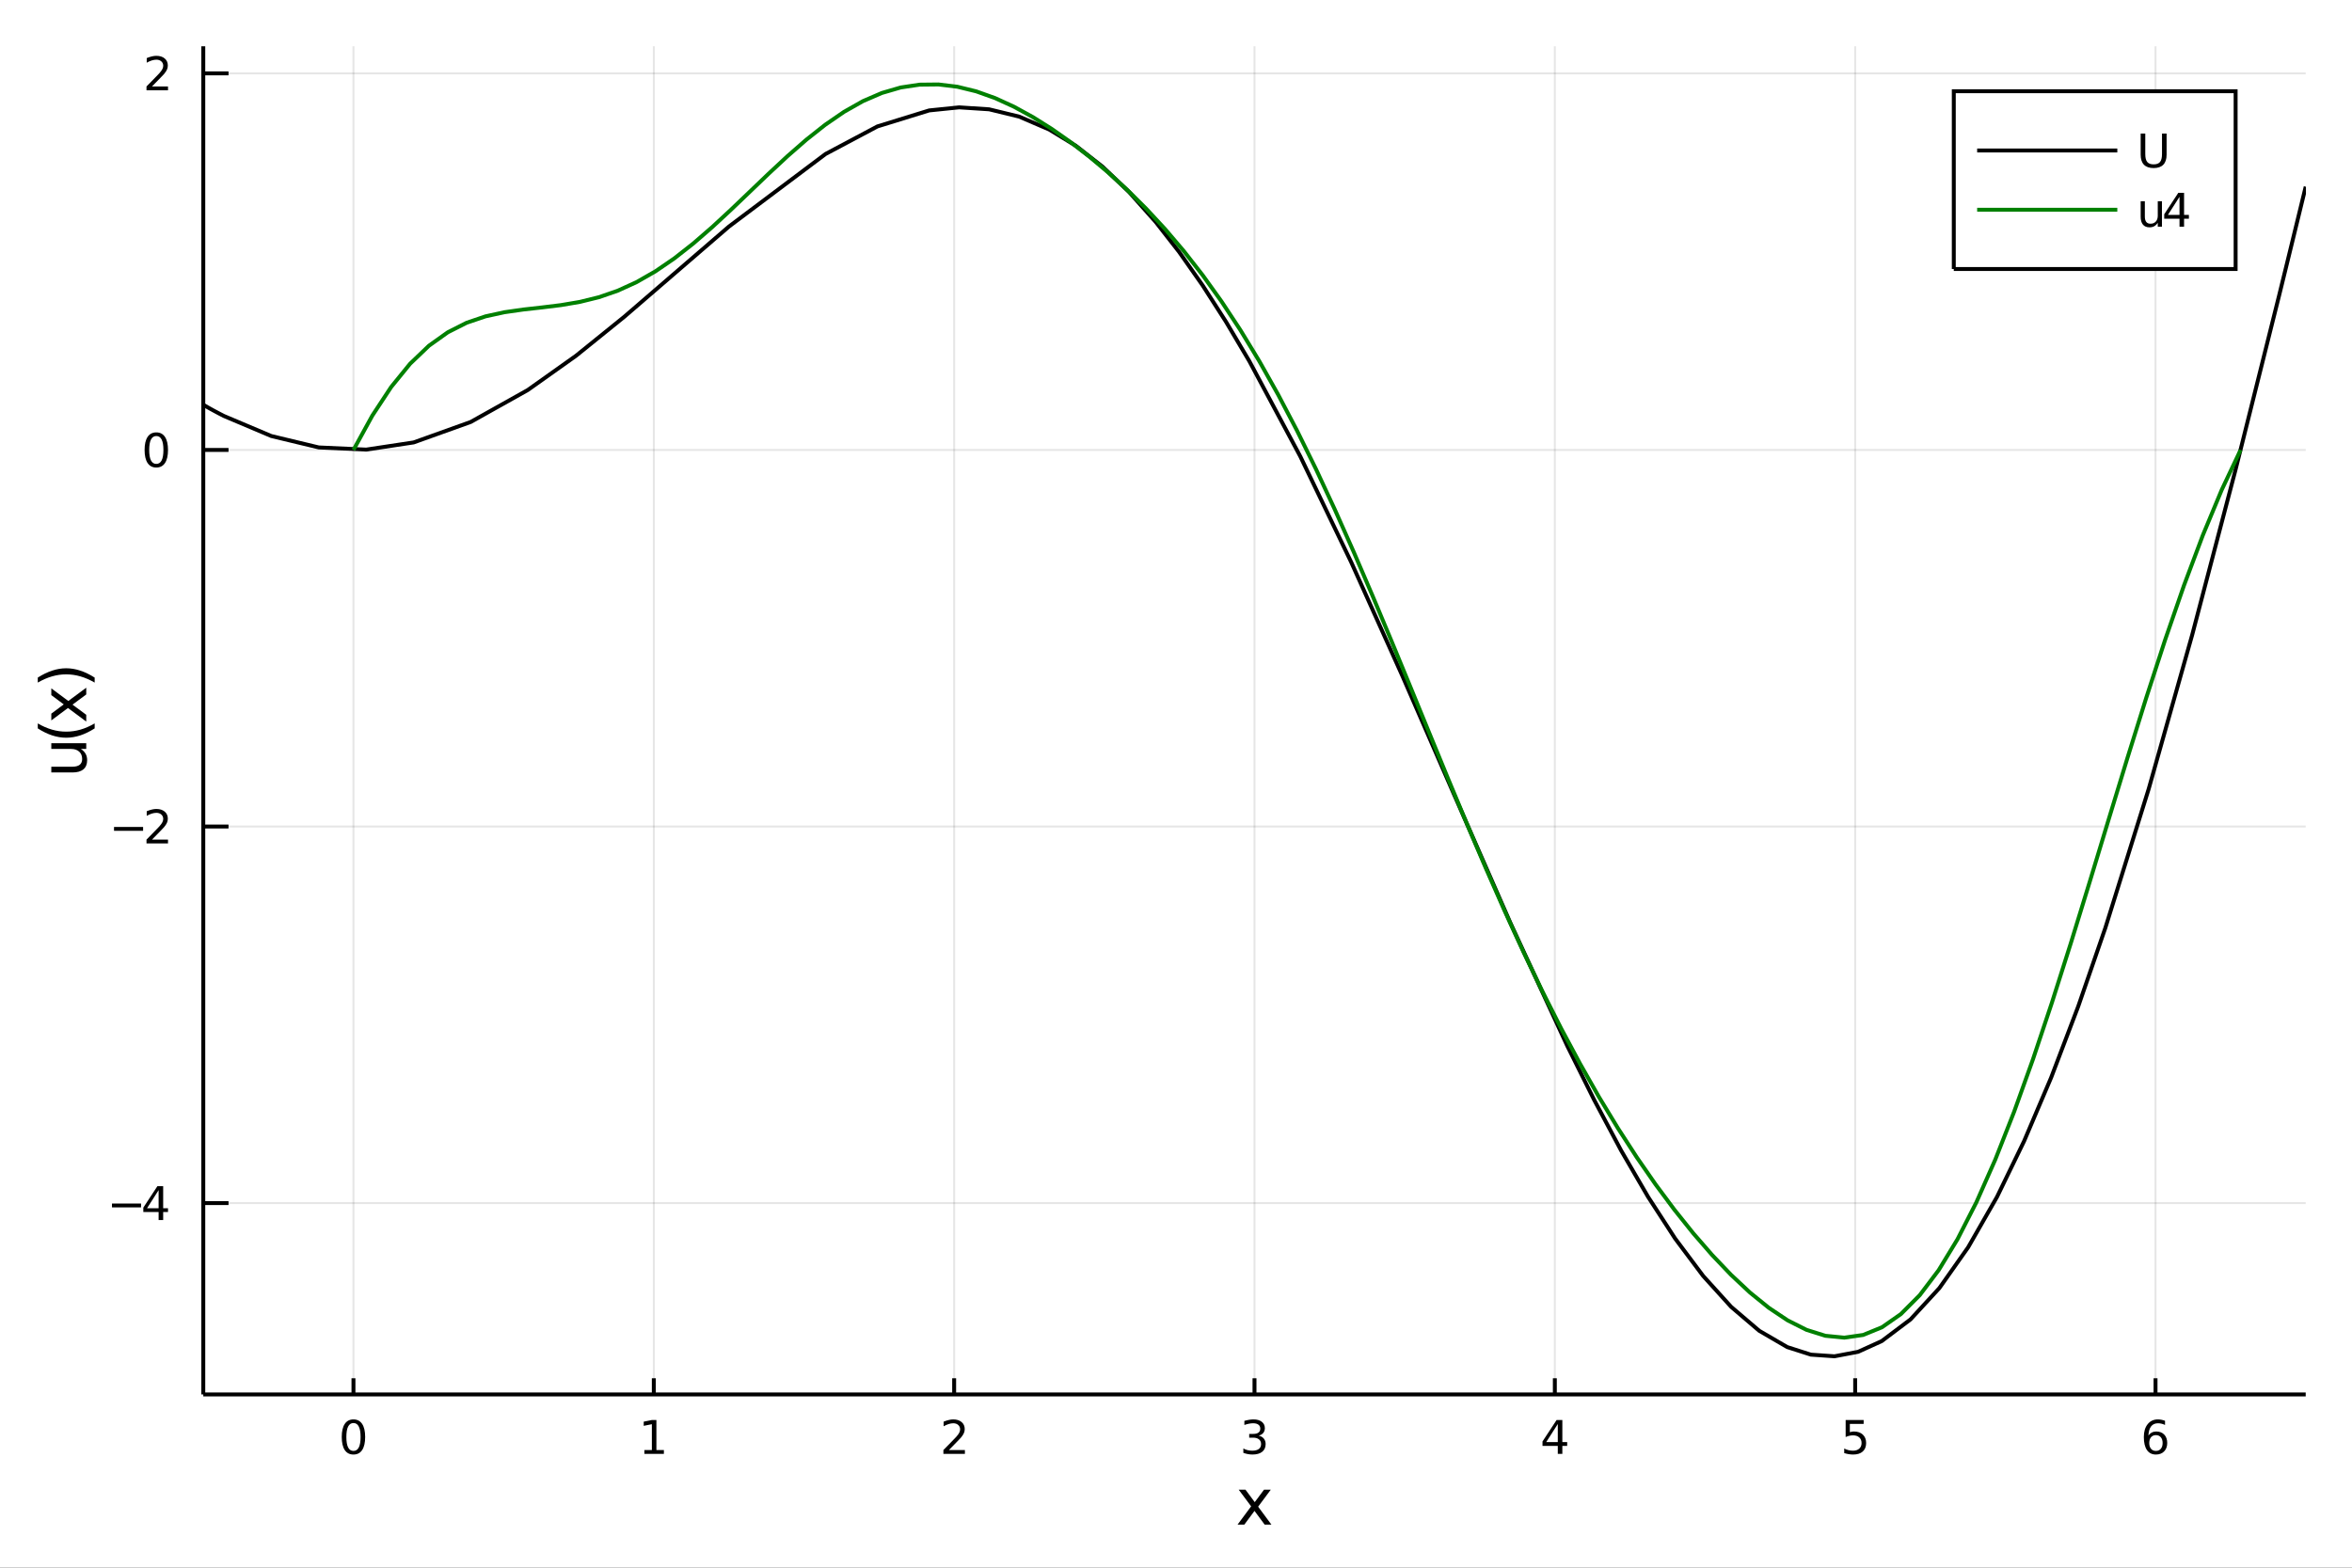 <?xml version="1.0" encoding="utf-8"?>
<svg xmlns="http://www.w3.org/2000/svg" xmlns:xlink="http://www.w3.org/1999/xlink" width="600" height="400" viewBox="0 0 2400 1600">
<rect x="0" y="0" width="2400" height="1600" fill="#333333" stroke="none"/>
<defs>
  <clipPath id="clip070">
    <rect x="0" y="0" width="2400" height="1600"/>
  </clipPath>
</defs>
<path clip-path="url(#clip070)" d="
M0 1600 L2400 1600 L2400 0 L0 0  Z
  " fill="#ffffff" fill-rule="evenodd" fill-opacity="1"/>
<defs>
  <clipPath id="clip071">
    <rect x="480" y="0" width="1681" height="1600"/>
  </clipPath>
</defs>
<path clip-path="url(#clip070)" d="
M207.436 1423.18 L2352.76 1423.18 L2352.76 47.244 L207.436 47.244  Z
  " fill="#ffffff" fill-rule="evenodd" fill-opacity="1"/>
<defs>
  <clipPath id="clip072">
    <rect x="207" y="47" width="2146" height="1377"/>
  </clipPath>
</defs>
<polyline clip-path="url(#clip072)" style="stroke:#000000; stroke-width:2; stroke-opacity:0.1; fill:none" points="
  360.673,1423.18 360.673,47.244 
  "/>
<polyline clip-path="url(#clip072)" style="stroke:#000000; stroke-width:2; stroke-opacity:0.1; fill:none" points="
  667.147,1423.18 667.147,47.244 
  "/>
<polyline clip-path="url(#clip072)" style="stroke:#000000; stroke-width:2; stroke-opacity:0.1; fill:none" points="
  973.622,1423.18 973.622,47.244 
  "/>
<polyline clip-path="url(#clip072)" style="stroke:#000000; stroke-width:2; stroke-opacity:0.1; fill:none" points="
  1280.1,1423.18 1280.1,47.244 
  "/>
<polyline clip-path="url(#clip072)" style="stroke:#000000; stroke-width:2; stroke-opacity:0.1; fill:none" points="
  1586.57,1423.18 1586.57,47.244 
  "/>
<polyline clip-path="url(#clip072)" style="stroke:#000000; stroke-width:2; stroke-opacity:0.1; fill:none" points="
  1893.04,1423.18 1893.04,47.244 
  "/>
<polyline clip-path="url(#clip072)" style="stroke:#000000; stroke-width:2; stroke-opacity:0.1; fill:none" points="
  2199.52,1423.18 2199.52,47.244 
  "/>
<polyline clip-path="url(#clip070)" style="stroke:#000000; stroke-width:4; stroke-opacity:1; fill:none" points="
  207.436,1423.18 2352.76,1423.18 
  "/>
<polyline clip-path="url(#clip070)" style="stroke:#000000; stroke-width:4; stroke-opacity:1; fill:none" points="
  360.673,1423.18 360.673,1406.67 
  "/>
<polyline clip-path="url(#clip070)" style="stroke:#000000; stroke-width:4; stroke-opacity:1; fill:none" points="
  667.147,1423.18 667.147,1406.67 
  "/>
<polyline clip-path="url(#clip070)" style="stroke:#000000; stroke-width:4; stroke-opacity:1; fill:none" points="
  973.622,1423.18 973.622,1406.67 
  "/>
<polyline clip-path="url(#clip070)" style="stroke:#000000; stroke-width:4; stroke-opacity:1; fill:none" points="
  1280.1,1423.18 1280.1,1406.67 
  "/>
<polyline clip-path="url(#clip070)" style="stroke:#000000; stroke-width:4; stroke-opacity:1; fill:none" points="
  1586.57,1423.18 1586.57,1406.67 
  "/>
<polyline clip-path="url(#clip070)" style="stroke:#000000; stroke-width:4; stroke-opacity:1; fill:none" points="
  1893.04,1423.18 1893.04,1406.67 
  "/>
<polyline clip-path="url(#clip070)" style="stroke:#000000; stroke-width:4; stroke-opacity:1; fill:none" points="
  2199.52,1423.18 2199.52,1406.67 
  "/>
<path clip-path="url(#clip070)" d="M 0 0 M360.673 1452.37 Q357.062 1452.37 355.233 1455.94 Q353.428 1459.48 353.428 1466.61 Q353.428 1473.71 355.233 1477.28 Q357.062 1480.82 360.673 1480.82 Q364.307 1480.82 366.113 1477.28 Q367.941 1473.71 367.941 1466.61 Q367.941 1459.48 366.113 1455.94 Q364.307 1452.37 360.673 1452.37 M360.673 1448.67 Q366.483 1448.67 369.539 1453.27 Q372.617 1457.86 372.617 1466.61 Q372.617 1475.33 369.539 1479.94 Q366.483 1484.52 360.673 1484.52 Q354.863 1484.52 351.784 1479.94 Q348.729 1475.33 348.729 1466.61 Q348.729 1457.86 351.784 1453.27 Q354.863 1448.67 360.673 1448.67 Z" fill="#000000" fill-rule="evenodd" fill-opacity="1" /><path clip-path="url(#clip070)" d="M 0 0 M657.529 1479.92 L665.168 1479.92 L665.168 1453.55 L656.858 1455.22 L656.858 1450.96 L665.122 1449.29 L669.798 1449.29 L669.798 1479.92 L677.437 1479.92 L677.437 1483.85 L657.529 1483.85 L657.529 1479.92 Z" fill="#000000" fill-rule="evenodd" fill-opacity="1" /><path clip-path="url(#clip070)" d="M 0 0 M968.274 1479.92 L984.594 1479.92 L984.594 1483.85 L962.649 1483.85 L962.649 1479.92 Q965.311 1477.16 969.895 1472.53 Q974.501 1467.88 975.682 1466.54 Q977.927 1464.01 978.807 1462.28 Q979.709 1460.52 979.709 1458.83 Q979.709 1456.07 977.765 1454.34 Q975.844 1452.6 972.742 1452.6 Q970.543 1452.6 968.089 1453.37 Q965.659 1454.13 962.881 1455.68 L962.881 1450.96 Q965.705 1449.82 968.159 1449.25 Q970.612 1448.67 972.649 1448.67 Q978.02 1448.67 981.214 1451.35 Q984.409 1454.04 984.409 1458.53 Q984.409 1460.66 983.598 1462.58 Q982.811 1464.48 980.705 1467.07 Q980.126 1467.74 977.024 1470.96 Q973.922 1474.15 968.274 1479.92 Z" fill="#000000" fill-rule="evenodd" fill-opacity="1" /><path clip-path="url(#clip070)" d="M 0 0 M1284.34 1465.22 Q1287.7 1465.94 1289.57 1468.2 Q1291.47 1470.47 1291.47 1473.81 Q1291.47 1478.92 1287.95 1481.72 Q1284.44 1484.52 1277.95 1484.52 Q1275.78 1484.52 1273.46 1484.08 Q1271.17 1483.67 1268.72 1482.81 L1268.72 1478.3 Q1270.66 1479.43 1272.98 1480.01 Q1275.29 1480.59 1277.82 1480.59 Q1282.21 1480.59 1284.51 1478.85 Q1286.82 1477.12 1286.82 1473.81 Q1286.82 1470.75 1284.67 1469.04 Q1282.54 1467.3 1278.72 1467.3 L1274.69 1467.3 L1274.69 1463.46 L1278.9 1463.46 Q1282.35 1463.46 1284.18 1462.09 Q1286.01 1460.7 1286.01 1458.11 Q1286.01 1455.45 1284.11 1454.04 Q1282.24 1452.6 1278.72 1452.6 Q1276.8 1452.6 1274.6 1453.02 Q1272.4 1453.44 1269.76 1454.31 L1269.76 1450.15 Q1272.42 1449.41 1274.74 1449.04 Q1277.08 1448.67 1279.14 1448.67 Q1284.46 1448.67 1287.56 1451.1 Q1290.66 1453.5 1290.66 1457.63 Q1290.66 1460.5 1289.02 1462.49 Q1287.38 1464.45 1284.34 1465.22 Z" fill="#000000" fill-rule="evenodd" fill-opacity="1" /><path clip-path="url(#clip070)" d="M 0 0 M1589.58 1453.37 L1577.77 1471.81 L1589.58 1471.81 L1589.58 1453.37 M1588.35 1449.29 L1594.23 1449.29 L1594.23 1471.81 L1599.16 1471.81 L1599.16 1475.7 L1594.23 1475.7 L1594.23 1483.85 L1589.58 1483.85 L1589.58 1475.7 L1573.98 1475.7 L1573.98 1471.19 L1588.35 1449.29 Z" fill="#000000" fill-rule="evenodd" fill-opacity="1" /><path clip-path="url(#clip070)" d="M 0 0 M1883.32 1449.29 L1901.68 1449.29 L1901.68 1453.23 L1887.6 1453.23 L1887.6 1461.7 Q1888.62 1461.35 1889.64 1461.19 Q1890.66 1461 1891.68 1461 Q1897.47 1461 1900.85 1464.18 Q1904.22 1467.35 1904.22 1472.76 Q1904.22 1478.34 1900.75 1481.44 Q1897.28 1484.52 1890.96 1484.52 Q1888.79 1484.52 1886.52 1484.15 Q1884.27 1483.78 1881.86 1483.04 L1881.86 1478.34 Q1883.95 1479.48 1886.17 1480.03 Q1888.39 1480.59 1890.87 1480.59 Q1894.87 1480.59 1897.21 1478.48 Q1899.55 1476.38 1899.55 1472.76 Q1899.55 1469.15 1897.21 1467.05 Q1894.87 1464.94 1890.87 1464.94 Q1888.99 1464.94 1887.12 1465.36 Q1885.27 1465.77 1883.32 1466.65 L1883.32 1449.29 Z" fill="#000000" fill-rule="evenodd" fill-opacity="1" /><path clip-path="url(#clip070)" d="M 0 0 M2199.92 1464.71 Q2196.78 1464.71 2194.92 1466.86 Q2193.1 1469.01 2193.1 1472.76 Q2193.1 1476.49 2194.92 1478.67 Q2196.78 1480.82 2199.92 1480.82 Q2203.07 1480.82 2204.9 1478.67 Q2206.75 1476.49 2206.75 1472.76 Q2206.75 1469.01 2204.9 1466.86 Q2203.07 1464.71 2199.92 1464.71 M2209.21 1450.06 L2209.21 1454.31 Q2207.45 1453.48 2205.64 1453.04 Q2203.86 1452.6 2202.1 1452.6 Q2197.47 1452.6 2195.02 1455.73 Q2192.59 1458.85 2192.24 1465.17 Q2193.6 1463.16 2195.66 1462.09 Q2197.72 1461 2200.2 1461 Q2205.41 1461 2208.42 1464.18 Q2211.45 1467.32 2211.45 1472.76 Q2211.45 1478.09 2208.3 1481.31 Q2205.16 1484.52 2199.92 1484.52 Q2193.93 1484.52 2190.76 1479.94 Q2187.59 1475.33 2187.59 1466.61 Q2187.59 1458.41 2191.47 1453.55 Q2195.36 1448.67 2201.91 1448.67 Q2203.67 1448.67 2205.46 1449.01 Q2207.26 1449.36 2209.21 1450.06 Z" fill="#000000" fill-rule="evenodd" fill-opacity="1" /><path clip-path="url(#clip070)" d="M 0 0 M1296.71 1520.4 L1283.82 1537.74 L1297.38 1556.04 L1290.47 1556.04 L1280.1 1542.04 L1269.72 1556.04 L1262.81 1556.04 L1276.66 1537.39 L1263.99 1520.4 L1270.9 1520.4 L1280.35 1533.1 L1289.8 1520.4 L1296.71 1520.4 Z" fill="#000000" fill-rule="evenodd" fill-opacity="1" /><polyline clip-path="url(#clip072)" style="stroke:#000000; stroke-width:2; stroke-opacity:0.1; fill:none" points="
  207.436,1227.88 2352.76,1227.88 
  "/>
<polyline clip-path="url(#clip072)" style="stroke:#000000; stroke-width:2; stroke-opacity:0.1; fill:none" points="
  207.436,843.55 2352.76,843.55 
  "/>
<polyline clip-path="url(#clip072)" style="stroke:#000000; stroke-width:2; stroke-opacity:0.1; fill:none" points="
  207.436,459.216 2352.76,459.216 
  "/>
<polyline clip-path="url(#clip072)" style="stroke:#000000; stroke-width:2; stroke-opacity:0.1; fill:none" points="
  207.436,74.882 2352.76,74.882 
  "/>
<polyline clip-path="url(#clip070)" style="stroke:#000000; stroke-width:4; stroke-opacity:1; fill:none" points="
  207.436,1423.18 207.436,47.244 
  "/>
<polyline clip-path="url(#clip070)" style="stroke:#000000; stroke-width:4; stroke-opacity:1; fill:none" points="
  207.436,1227.88 233.18,1227.88 
  "/>
<polyline clip-path="url(#clip070)" style="stroke:#000000; stroke-width:4; stroke-opacity:1; fill:none" points="
  207.436,843.55 233.18,843.55 
  "/>
<polyline clip-path="url(#clip070)" style="stroke:#000000; stroke-width:4; stroke-opacity:1; fill:none" points="
  207.436,459.216 233.18,459.216 
  "/>
<polyline clip-path="url(#clip070)" style="stroke:#000000; stroke-width:4; stroke-opacity:1; fill:none" points="
  207.436,74.882 233.18,74.882 
  "/>
<path clip-path="url(#clip070)" d="M 0 0 M114.26 1228.34 L143.936 1228.34 L143.936 1232.27 L114.26 1232.27 L114.26 1228.34 Z" fill="#000000" fill-rule="evenodd" fill-opacity="1" /><path clip-path="url(#clip070)" d="M 0 0 M161.852 1214.68 L150.047 1233.13 L161.852 1233.13 L161.852 1214.68 M160.626 1210.6 L166.505 1210.6 L166.505 1233.13 L171.436 1233.13 L171.436 1237.02 L166.505 1237.02 L166.505 1245.16 L161.852 1245.16 L161.852 1237.02 L146.251 1237.02 L146.251 1232.5 L160.626 1210.6 Z" fill="#000000" fill-rule="evenodd" fill-opacity="1" /><path clip-path="url(#clip070)" d="M 0 0 M116.343 844.002 L146.019 844.002 L146.019 847.937 L116.343 847.937 L116.343 844.002 Z" fill="#000000" fill-rule="evenodd" fill-opacity="1" /><path clip-path="url(#clip070)" d="M 0 0 M155.116 856.895 L171.436 856.895 L171.436 860.83 L149.491 860.83 L149.491 856.895 Q152.153 854.14 156.737 849.511 Q161.343 844.858 162.524 843.516 Q164.769 840.992 165.649 839.256 Q166.552 837.497 166.552 835.807 Q166.552 833.053 164.607 831.317 Q162.686 829.58 159.584 829.58 Q157.385 829.58 154.931 830.344 Q152.501 831.108 149.723 832.659 L149.723 827.937 Q152.547 826.803 155.001 826.224 Q157.454 825.645 159.491 825.645 Q164.862 825.645 168.056 828.33 Q171.251 831.016 171.251 835.506 Q171.251 837.636 170.44 839.557 Q169.653 841.455 167.547 844.048 Q166.968 844.719 163.866 847.937 Q160.765 851.131 155.116 856.895 Z" fill="#000000" fill-rule="evenodd" fill-opacity="1" /><path clip-path="url(#clip070)" d="M 0 0 M159.491 445.015 Q155.88 445.015 154.052 448.579 Q152.246 452.121 152.246 459.251 Q152.246 466.357 154.052 469.922 Q155.88 473.464 159.491 473.464 Q163.126 473.464 164.931 469.922 Q166.76 466.357 166.76 459.251 Q166.76 452.121 164.931 448.579 Q163.126 445.015 159.491 445.015 M159.491 441.311 Q165.302 441.311 168.357 445.917 Q171.436 450.501 171.436 459.251 Q171.436 467.977 168.357 472.584 Q165.302 477.167 159.491 477.167 Q153.681 477.167 150.603 472.584 Q147.547 467.977 147.547 459.251 Q147.547 450.501 150.603 445.917 Q153.681 441.311 159.491 441.311 Z" fill="#000000" fill-rule="evenodd" fill-opacity="1" /><path clip-path="url(#clip070)" d="M 0 0 M155.116 88.226 L171.436 88.226 L171.436 92.162 L149.491 92.162 L149.491 88.226 Q152.153 85.472 156.737 80.842 Q161.343 76.189 162.524 74.847 Q164.769 72.324 165.649 70.588 Q166.552 68.828 166.552 67.138 Q166.552 64.384 164.607 62.648 Q162.686 60.912 159.584 60.912 Q157.385 60.912 154.931 61.676 Q152.501 62.44 149.723 63.99 L149.723 59.268 Q152.547 58.134 155.001 57.555 Q157.454 56.977 159.491 56.977 Q164.862 56.977 168.056 59.662 Q171.251 62.347 171.251 66.838 Q171.251 68.967 170.44 70.888 Q169.653 72.787 167.547 75.379 Q166.968 76.05 163.866 79.268 Q160.765 82.463 155.116 88.226 Z" fill="#000000" fill-rule="evenodd" fill-opacity="1" /><path clip-path="url(#clip070)" d="M 0 0 M73.936 788.382 L52.356 788.382 L52.356 782.525 L73.713 782.525 Q78.774 782.525 81.32 780.552 Q83.835 778.578 83.835 774.632 Q83.835 769.889 80.811 767.152 Q77.787 764.383 72.567 764.383 L52.356 764.383 L52.356 758.526 L88.004 758.526 L88.004 764.383 L82.53 764.383 Q85.776 766.515 87.368 769.348 Q88.927 772.149 88.927 775.873 Q88.927 782.016 85.108 785.199 Q81.288 788.382 73.936 788.382 M51.497 773.645 L51.497 773.645 Z" fill="#000000" fill-rule="evenodd" fill-opacity="1" /><path clip-path="url(#clip070)" d="M 0 0 M38.543 738.315 Q45.863 742.58 53.025 744.649 Q60.186 746.718 67.538 746.718 Q74.891 746.718 82.116 744.649 Q89.309 742.548 96.598 738.315 L96.598 743.408 Q89.118 748.182 81.893 750.569 Q74.668 752.925 67.538 752.925 Q60.441 752.925 53.247 750.569 Q46.054 748.214 38.543 743.408 L38.543 738.315 Z" fill="#000000" fill-rule="evenodd" fill-opacity="1" /><path clip-path="url(#clip070)" d="M 0 0 M52.356 702.54 L69.703 715.431 L88.004 701.872 L88.004 708.778 L74 719.154 L88.004 729.531 L88.004 736.437 L69.353 722.592 L52.356 735.26 L52.356 728.353 L65.056 718.9 L52.356 709.447 L52.356 702.54 Z" fill="#000000" fill-rule="evenodd" fill-opacity="1" /><path clip-path="url(#clip070)" d="M 0 0 M38.543 696.652 L38.543 691.559 Q46.054 686.785 53.247 684.43 Q60.441 682.042 67.538 682.042 Q74.668 682.042 81.893 684.43 Q89.118 686.785 96.598 691.559 L96.598 696.652 Q89.309 692.419 82.116 690.35 Q74.891 688.249 67.538 688.249 Q60.186 688.249 53.025 690.35 Q45.863 692.419 38.543 696.652 Z" fill="#000000" fill-rule="evenodd" fill-opacity="1" /><polyline clip-path="url(#clip072)" style="stroke:#000000; stroke-width:4; stroke-opacity:1; fill:none" points="
  207.436,413.151 212.673,416.124 217.911,419.01 223.149,421.807 228.387,424.514 276.817,445.008 325.247,456.654 373.677,458.87 422.107,451.546 480.316,430.668 
  538.525,398.072 587.74,363.118 636.955,323.356 743.877,231.167 842.45,157.129 895.291,129.037 948.131,112.698 978.741,109.566 1009.35,111.569 1039.96,119.025 
  1070.57,132.175 1097.78,148.772 1124.98,170.054 1152.18,196.025 1179.38,226.631 1203.24,257.2 1227.09,291.142 1250.95,328.314 1274.8,368.539 1326.82,465.792 
  1378.83,573.874 1431.16,690.202 1483.48,810.281 1541.33,942.224 1599.19,1067.32 1626.71,1122.61 1654.23,1174.25 1681.75,1221.59 1709.27,1263.99 1737.89,1302.21 
  1766.51,1333.8 1795.12,1358.2 1823.74,1374.86 1847.83,1382.57 1871.92,1384.24 1896.01,1379.68 1920.1,1368.75 1949.51,1346.6 1978.92,1314.67 2008.33,1272.98 
  2037.74,1221.62 2065.38,1164.72 2093.03,1099.73 2120.68,1027.01 2148.32,947.001 2192.62,804.932 2236.91,648.026 2281.2,479.288 2325.49,302.134 2332.31,274.359 
  2339.12,246.487 2345.94,218.533 2352.76,190.512 
  "/>
<polyline clip-path="url(#clip072)" style="stroke:#008000; stroke-width:4; stroke-opacity:1; fill:none" points="
  360.673,459.216 379.929,424.179 399.186,394.922 418.442,371.272 437.698,352.858 456.955,339.13 476.211,329.397 495.467,322.861 514.724,318.66 533.98,315.909 
  553.236,313.749 572.493,311.382 591.749,308.111 611.005,303.366 630.262,296.73 649.518,287.946 668.775,276.929 688.031,263.754 707.287,248.645 726.544,231.955 
  745.8,214.141 765.056,195.727 784.313,177.282 803.569,159.376 822.825,142.559 842.082,127.326 861.338,114.099 880.594,103.211 899.851,94.894 919.107,89.277 
  938.363,86.393 957.62,86.186 976.876,88.528 996.132,93.238 1015.39,100.107 1034.65,108.914 1053.9,119.451 1073.16,131.543 1092.41,145.06 1111.67,159.93 
  1130.93,176.144 1150.18,193.752 1169.44,212.862 1188.7,233.626 1207.95,256.225 1227.21,280.851 1246.46,307.688 1265.72,336.894 1284.98,368.578 1304.23,402.789 
  1323.49,439.5 1342.75,478.604 1362,519.908 1381.26,563.142 1400.52,607.962 1419.77,653.965 1439.03,700.707 1458.28,747.722 1477.54,794.542 1496.8,840.721 
  1516.05,885.849 1535.31,929.57 1554.57,971.597 1573.82,1011.72 1593.08,1049.79 1612.34,1085.74 1631.59,1119.57 1650.85,1151.31 1670.1,1181.04 1689.36,1208.82 
  1708.62,1234.72 1727.87,1258.77 1747.13,1280.93 1766.39,1301.11 1785.64,1319.14 1804.9,1334.75 1824.16,1347.6 1843.41,1357.28 1862.67,1363.32 1881.92,1365.22 
  1901.18,1362.47 1920.44,1354.59 1939.69,1341.15 1958.95,1321.83 1978.21,1296.39 1997.46,1264.77 2016.72,1227.06 2035.98,1183.54 2055.23,1134.65 2074.49,1081.02 
  2093.74,1023.45 2113,962.878 2132.26,900.34 2151.51,836.956 2170.77,773.879 2190.03,712.244 2209.28,653.131 2228.54,597.521 2247.8,546.252 2267.05,499.993 
  2286.31,459.216 
  "/>
<path clip-path="url(#clip070)" d="
M1993.66 274.549 L2281.25 274.549 L2281.25 93.109 L1993.66 93.109  Z
  " fill="#ffffff" fill-rule="evenodd" fill-opacity="1"/>
<polyline clip-path="url(#clip070)" style="stroke:#000000; stroke-width:4; stroke-opacity:1; fill:none" points="
  1993.66,274.549 2281.25,274.549 2281.25,93.109 1993.66,93.109 1993.66,274.549 
  "/>
<polyline clip-path="url(#clip070)" style="stroke:#000000; stroke-width:4; stroke-opacity:1; fill:none" points="
  2017.5,153.589 2160.52,153.589 
  "/>
<path clip-path="url(#clip070)" d="M 0 0 M2184.36 136.309 L2189.06 136.309 L2189.06 157.304 Q2189.06 162.859 2191.07 165.313 Q2193.09 167.744 2197.6 167.744 Q2202.09 167.744 2204.1 165.313 Q2206.12 162.859 2206.12 157.304 L2206.12 136.309 L2210.82 136.309 L2210.82 157.883 Q2210.82 164.642 2207.46 168.091 Q2204.13 171.54 2197.6 171.54 Q2191.05 171.54 2187.69 168.091 Q2184.36 164.642 2184.36 157.883 L2184.36 136.309 Z" fill="#000000" fill-rule="evenodd" fill-opacity="1" /><polyline clip-path="url(#clip070)" style="stroke:#008000; stroke-width:4; stroke-opacity:1; fill:none" points="
  2017.5,214.069 2160.52,214.069 
  "/>
<path clip-path="url(#clip070)" d="M 0 0 M2184.36 221.117 L2184.36 205.423 L2188.62 205.423 L2188.62 220.955 Q2188.62 224.636 2190.05 226.488 Q2191.49 228.316 2194.36 228.316 Q2197.81 228.316 2199.8 226.117 Q2201.81 223.918 2201.81 220.122 L2201.81 205.423 L2206.07 205.423 L2206.07 231.349 L2201.81 231.349 L2201.81 227.367 Q2200.26 229.728 2198.2 230.886 Q2196.16 232.02 2193.46 232.02 Q2188.99 232.02 2186.67 229.242 Q2184.36 226.464 2184.36 221.117 M2195.08 204.798 L2195.08 204.798 Z" fill="#000000" fill-rule="evenodd" fill-opacity="1" /><path clip-path="url(#clip070)" d="M 0 0 M2223.99 200.863 L2212.18 219.312 L2223.99 219.312 L2223.99 200.863 M2222.76 196.789 L2228.64 196.789 L2228.64 219.312 L2233.57 219.312 L2233.57 223.201 L2228.64 223.201 L2228.64 231.349 L2223.99 231.349 L2223.99 223.201 L2208.39 223.201 L2208.39 218.687 L2222.76 196.789 Z" fill="#000000" fill-rule="evenodd" fill-opacity="1" /></svg>
